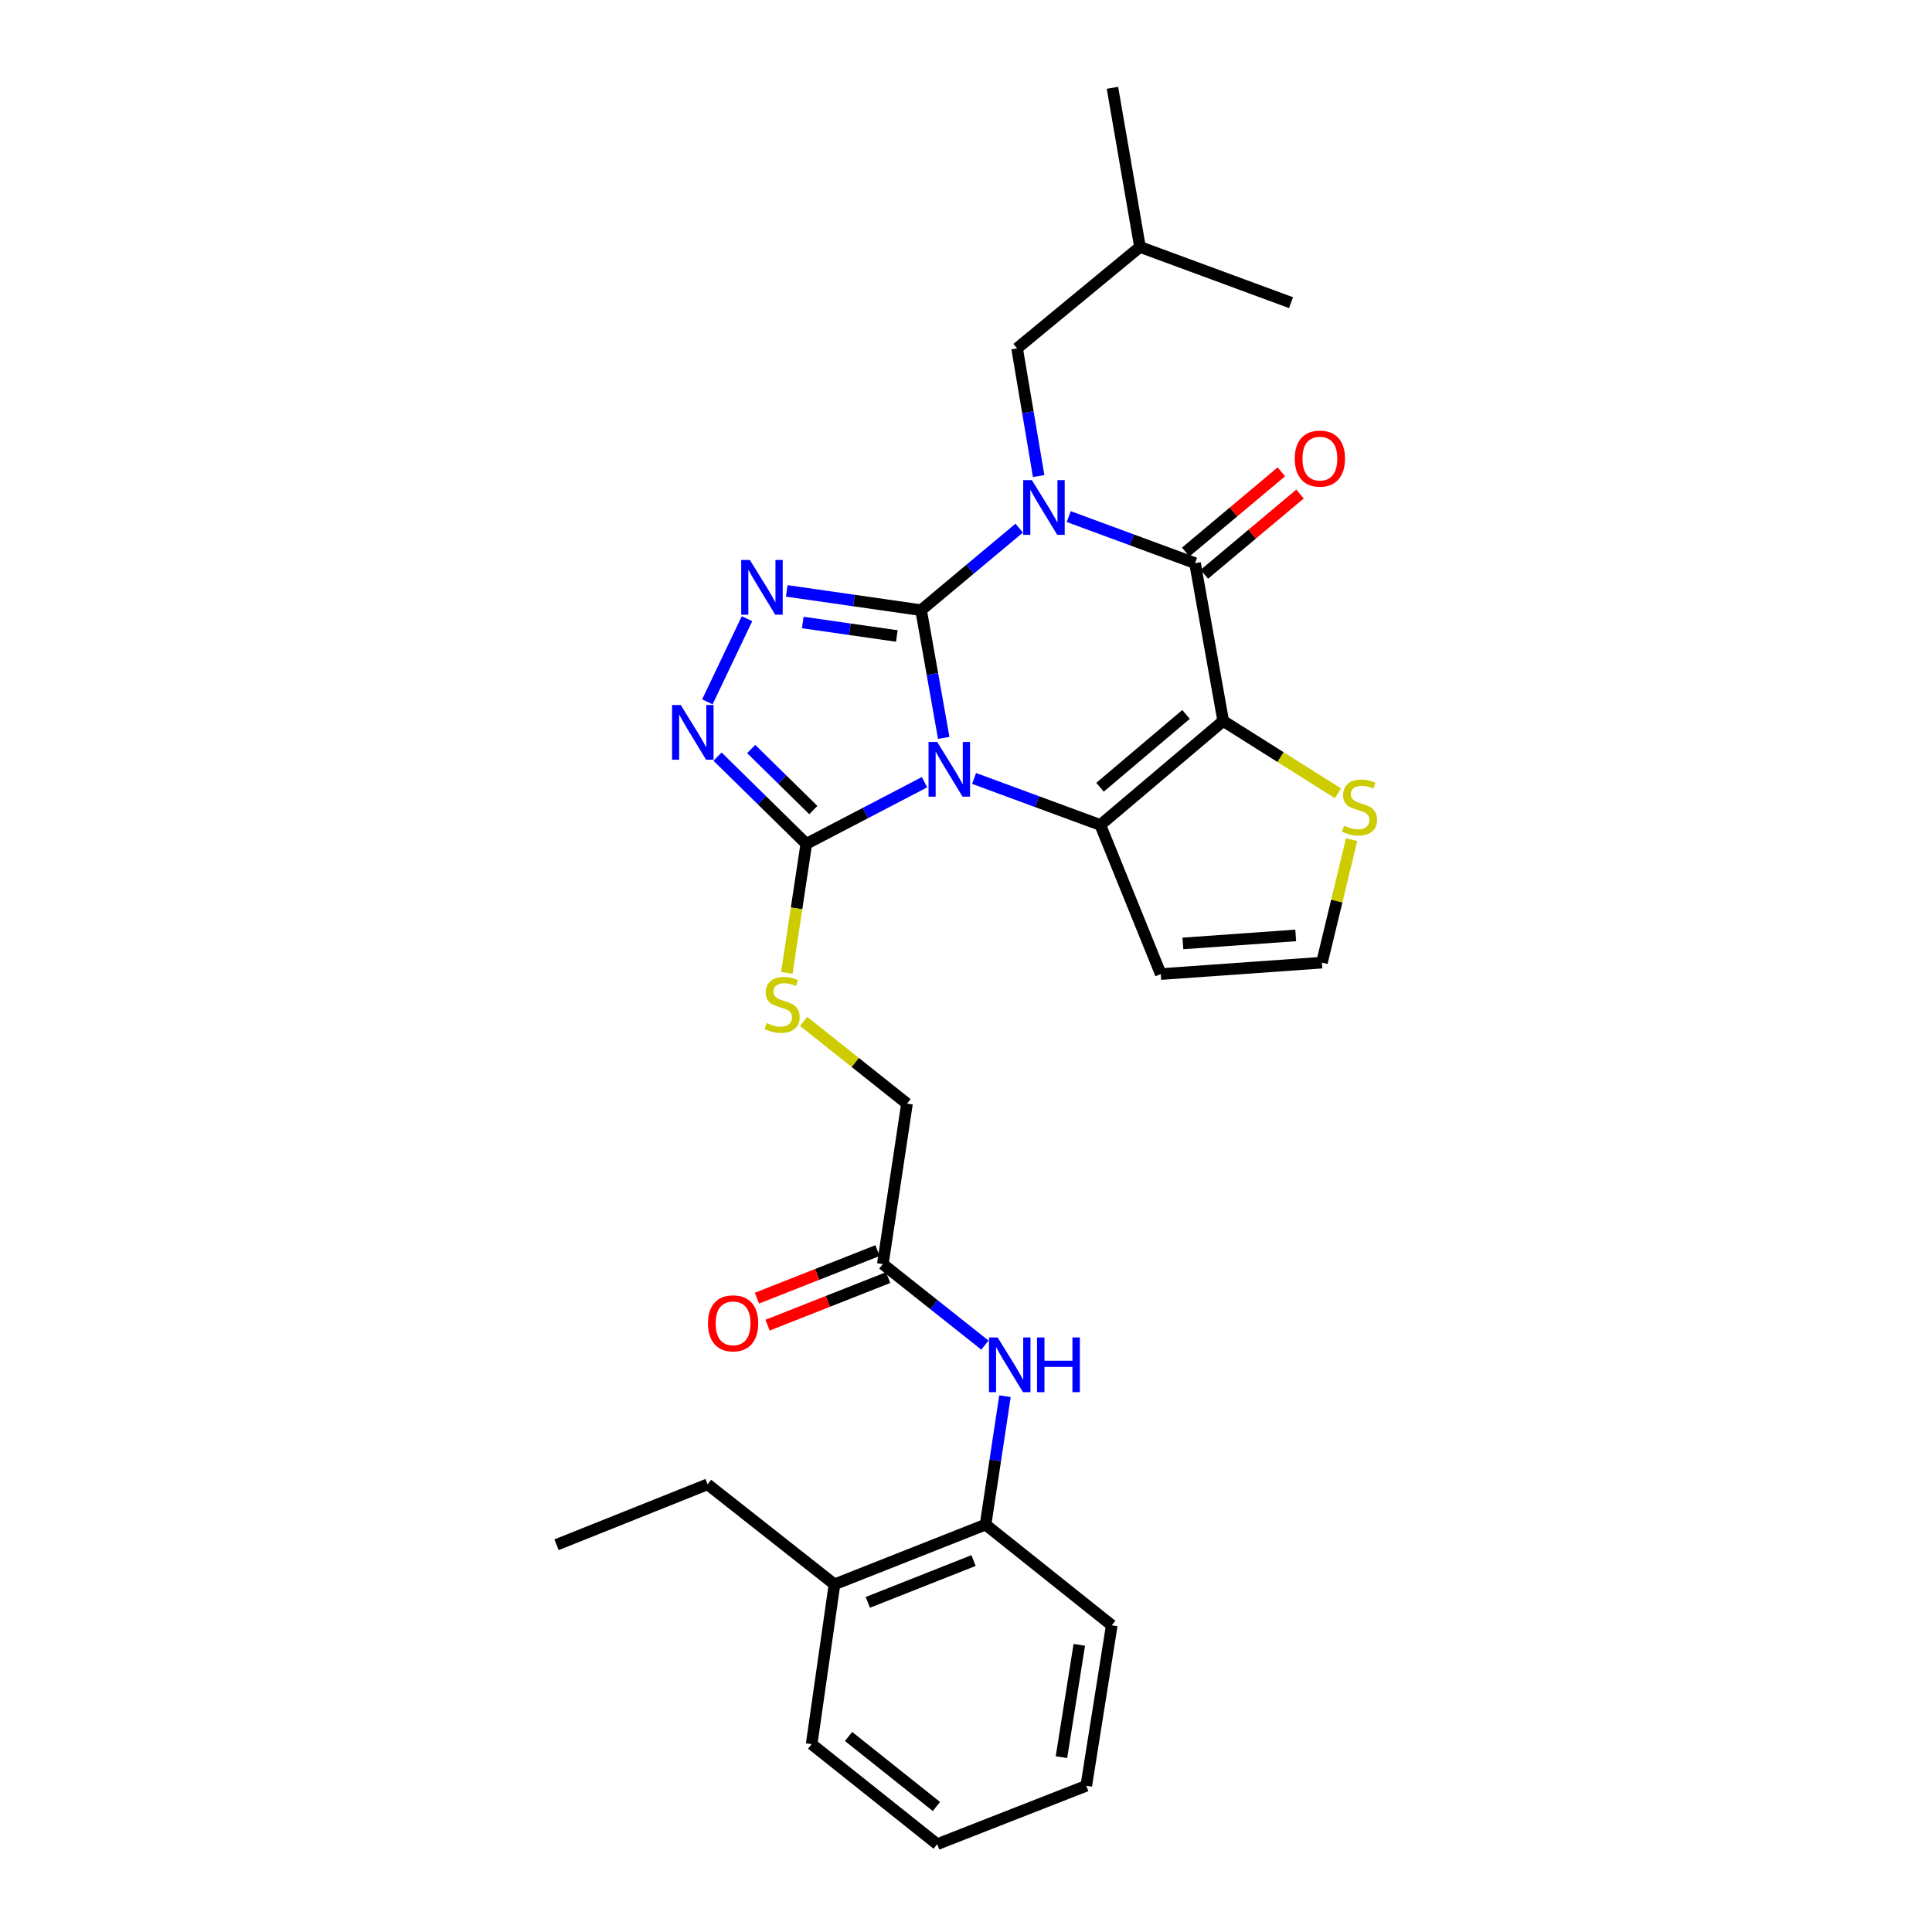 <?xml version='1.0' encoding='iso-8859-1'?>
<svg version='1.1' baseProfile='full'
              xmlns='http://www.w3.org/2000/svg'
                      xmlns:rdkit='http://www.rdkit.org/xml'
                      xmlns:xlink='http://www.w3.org/1999/xlink'
                  xml:space='preserve'
width='1000px' height='1000px' viewBox='0 0 1000 1000'>
<!-- END OF HEADER -->
<rect style='opacity:1.0;fill:#FFFFFF;stroke:none' width='1000' height='1000' x='0' y='0'> </rect>
<path class='bond-0' d='M 476.754,315.823 L 482.613,348.879' style='fill:none;fill-rule:evenodd;stroke:#000000;stroke-width:6px;stroke-linecap:butt;stroke-linejoin:miter;stroke-opacity:1' />
<path class='bond-0' d='M 482.613,348.879 L 488.471,381.934' style='fill:none;fill-rule:evenodd;stroke:#0000FF;stroke-width:6px;stroke-linecap:butt;stroke-linejoin:miter;stroke-opacity:1' />
<path class='bond-1' d='M 476.754,315.823 L 502.145,294.595' style='fill:none;fill-rule:evenodd;stroke:#000000;stroke-width:6px;stroke-linecap:butt;stroke-linejoin:miter;stroke-opacity:1' />
<path class='bond-1' d='M 502.145,294.595 L 527.537,273.367' style='fill:none;fill-rule:evenodd;stroke:#0000FF;stroke-width:6px;stroke-linecap:butt;stroke-linejoin:miter;stroke-opacity:1' />
<path class='bond-5' d='M 476.754,315.823 L 441.983,310.833' style='fill:none;fill-rule:evenodd;stroke:#000000;stroke-width:6px;stroke-linecap:butt;stroke-linejoin:miter;stroke-opacity:1' />
<path class='bond-5' d='M 441.983,310.833 L 407.212,305.843' style='fill:none;fill-rule:evenodd;stroke:#0000FF;stroke-width:6px;stroke-linecap:butt;stroke-linejoin:miter;stroke-opacity:1' />
<path class='bond-5' d='M 464.19,329.188 L 439.85,325.695' style='fill:none;fill-rule:evenodd;stroke:#000000;stroke-width:6px;stroke-linecap:butt;stroke-linejoin:miter;stroke-opacity:1' />
<path class='bond-5' d='M 439.85,325.695 L 415.51,322.202' style='fill:none;fill-rule:evenodd;stroke:#0000FF;stroke-width:6px;stroke-linecap:butt;stroke-linejoin:miter;stroke-opacity:1' />
<path class='bond-3' d='M 504.175,402.914 L 536.855,414.963' style='fill:none;fill-rule:evenodd;stroke:#0000FF;stroke-width:6px;stroke-linecap:butt;stroke-linejoin:miter;stroke-opacity:1' />
<path class='bond-3' d='M 536.855,414.963 L 569.535,427.013' style='fill:none;fill-rule:evenodd;stroke:#000000;stroke-width:6px;stroke-linecap:butt;stroke-linejoin:miter;stroke-opacity:1' />
<path class='bond-6' d='M 478.525,404.871 L 447.932,420.818' style='fill:none;fill-rule:evenodd;stroke:#0000FF;stroke-width:6px;stroke-linecap:butt;stroke-linejoin:miter;stroke-opacity:1' />
<path class='bond-6' d='M 447.932,420.818 L 417.339,436.764' style='fill:none;fill-rule:evenodd;stroke:#000000;stroke-width:6px;stroke-linecap:butt;stroke-linejoin:miter;stroke-opacity:1' />
<path class='bond-4' d='M 553.172,267.384 L 585.857,279.438' style='fill:none;fill-rule:evenodd;stroke:#0000FF;stroke-width:6px;stroke-linecap:butt;stroke-linejoin:miter;stroke-opacity:1' />
<path class='bond-4' d='M 585.857,279.438 L 618.541,291.491' style='fill:none;fill-rule:evenodd;stroke:#000000;stroke-width:6px;stroke-linecap:butt;stroke-linejoin:miter;stroke-opacity:1' />
<path class='bond-10' d='M 537.605,246.407 L 532.025,213.354' style='fill:none;fill-rule:evenodd;stroke:#0000FF;stroke-width:6px;stroke-linecap:butt;stroke-linejoin:miter;stroke-opacity:1' />
<path class='bond-10' d='M 532.025,213.354 L 526.444,180.301' style='fill:none;fill-rule:evenodd;stroke:#000000;stroke-width:6px;stroke-linecap:butt;stroke-linejoin:miter;stroke-opacity:1' />
<path class='bond-2' d='M 633.13,373.17 L 618.541,291.491' style='fill:none;fill-rule:evenodd;stroke:#000000;stroke-width:6px;stroke-linecap:butt;stroke-linejoin:miter;stroke-opacity:1' />
<path class='bond-8' d='M 633.13,373.17 L 662.823,391.888' style='fill:none;fill-rule:evenodd;stroke:#000000;stroke-width:6px;stroke-linecap:butt;stroke-linejoin:miter;stroke-opacity:1' />
<path class='bond-8' d='M 662.823,391.888 L 692.516,410.607' style='fill:none;fill-rule:evenodd;stroke:#CCCC00;stroke-width:6px;stroke-linecap:butt;stroke-linejoin:miter;stroke-opacity:1' />
<path class='bond-30' d='M 633.13,373.17 L 569.535,427.013' style='fill:none;fill-rule:evenodd;stroke:#000000;stroke-width:6px;stroke-linecap:butt;stroke-linejoin:miter;stroke-opacity:1' />
<path class='bond-30' d='M 613.889,369.787 L 569.373,407.478' style='fill:none;fill-rule:evenodd;stroke:#000000;stroke-width:6px;stroke-linecap:butt;stroke-linejoin:miter;stroke-opacity:1' />
<path class='bond-9' d='M 569.535,427.013 L 600.815,504.179' style='fill:none;fill-rule:evenodd;stroke:#000000;stroke-width:6px;stroke-linecap:butt;stroke-linejoin:miter;stroke-opacity:1' />
<path class='bond-16' d='M 623.365,297.243 L 648.125,276.478' style='fill:none;fill-rule:evenodd;stroke:#000000;stroke-width:6px;stroke-linecap:butt;stroke-linejoin:miter;stroke-opacity:1' />
<path class='bond-16' d='M 648.125,276.478 L 672.885,255.712' style='fill:none;fill-rule:evenodd;stroke:#FF0000;stroke-width:6px;stroke-linecap:butt;stroke-linejoin:miter;stroke-opacity:1' />
<path class='bond-16' d='M 613.717,285.739 L 638.477,264.974' style='fill:none;fill-rule:evenodd;stroke:#000000;stroke-width:6px;stroke-linecap:butt;stroke-linejoin:miter;stroke-opacity:1' />
<path class='bond-16' d='M 638.477,264.974 L 663.237,244.208' style='fill:none;fill-rule:evenodd;stroke:#FF0000;stroke-width:6px;stroke-linecap:butt;stroke-linejoin:miter;stroke-opacity:1' />
<path class='bond-7' d='M 386.648,320.242 L 366.129,363.27' style='fill:none;fill-rule:evenodd;stroke:#0000FF;stroke-width:6px;stroke-linecap:butt;stroke-linejoin:miter;stroke-opacity:1' />
<path class='bond-12' d='M 417.339,436.764 L 412.301,470.174' style='fill:none;fill-rule:evenodd;stroke:#000000;stroke-width:6px;stroke-linecap:butt;stroke-linejoin:miter;stroke-opacity:1' />
<path class='bond-12' d='M 412.301,470.174 L 407.264,503.583' style='fill:none;fill-rule:evenodd;stroke:#CCCC00;stroke-width:6px;stroke-linecap:butt;stroke-linejoin:miter;stroke-opacity:1' />
<path class='bond-29' d='M 417.339,436.764 L 394.368,414.198' style='fill:none;fill-rule:evenodd;stroke:#000000;stroke-width:6px;stroke-linecap:butt;stroke-linejoin:miter;stroke-opacity:1' />
<path class='bond-29' d='M 394.368,414.198 L 371.398,391.632' style='fill:none;fill-rule:evenodd;stroke:#0000FF;stroke-width:6px;stroke-linecap:butt;stroke-linejoin:miter;stroke-opacity:1' />
<path class='bond-29' d='M 420.97,419.284 L 404.89,403.487' style='fill:none;fill-rule:evenodd;stroke:#000000;stroke-width:6px;stroke-linecap:butt;stroke-linejoin:miter;stroke-opacity:1' />
<path class='bond-29' d='M 404.89,403.487 L 388.811,387.691' style='fill:none;fill-rule:evenodd;stroke:#0000FF;stroke-width:6px;stroke-linecap:butt;stroke-linejoin:miter;stroke-opacity:1' />
<path class='bond-31' d='M 699.59,434.599 L 691.91,466.432' style='fill:none;fill-rule:evenodd;stroke:#CCCC00;stroke-width:6px;stroke-linecap:butt;stroke-linejoin:miter;stroke-opacity:1' />
<path class='bond-31' d='M 691.91,466.432 L 684.229,498.265' style='fill:none;fill-rule:evenodd;stroke:#000000;stroke-width:6px;stroke-linecap:butt;stroke-linejoin:miter;stroke-opacity:1' />
<path class='bond-14' d='M 600.815,504.179 L 684.229,498.265' style='fill:none;fill-rule:evenodd;stroke:#000000;stroke-width:6px;stroke-linecap:butt;stroke-linejoin:miter;stroke-opacity:1' />
<path class='bond-14' d='M 612.265,488.315 L 670.655,484.175' style='fill:none;fill-rule:evenodd;stroke:#000000;stroke-width:6px;stroke-linecap:butt;stroke-linejoin:miter;stroke-opacity:1' />
<path class='bond-20' d='M 526.444,180.301 L 590.047,127.817' style='fill:none;fill-rule:evenodd;stroke:#000000;stroke-width:6px;stroke-linecap:butt;stroke-linejoin:miter;stroke-opacity:1' />
<path class='bond-11' d='M 509.795,696.235 L 483.374,675.262' style='fill:none;fill-rule:evenodd;stroke:#0000FF;stroke-width:6px;stroke-linecap:butt;stroke-linejoin:miter;stroke-opacity:1' />
<path class='bond-11' d='M 483.374,675.262 L 456.952,654.29' style='fill:none;fill-rule:evenodd;stroke:#000000;stroke-width:6px;stroke-linecap:butt;stroke-linejoin:miter;stroke-opacity:1' />
<path class='bond-15' d='M 520.173,722.675 L 515.147,755.906' style='fill:none;fill-rule:evenodd;stroke:#0000FF;stroke-width:6px;stroke-linecap:butt;stroke-linejoin:miter;stroke-opacity:1' />
<path class='bond-15' d='M 515.147,755.906 L 510.12,789.136' style='fill:none;fill-rule:evenodd;stroke:#000000;stroke-width:6px;stroke-linecap:butt;stroke-linejoin:miter;stroke-opacity:1' />
<path class='bond-19' d='M 415.964,528.671 L 442.71,549.953' style='fill:none;fill-rule:evenodd;stroke:#CCCC00;stroke-width:6px;stroke-linecap:butt;stroke-linejoin:miter;stroke-opacity:1' />
<path class='bond-19' d='M 442.71,549.953 L 469.456,571.235' style='fill:none;fill-rule:evenodd;stroke:#000000;stroke-width:6px;stroke-linecap:butt;stroke-linejoin:miter;stroke-opacity:1' />
<path class='bond-13' d='M 456.952,654.29 L 469.456,571.235' style='fill:none;fill-rule:evenodd;stroke:#000000;stroke-width:6px;stroke-linecap:butt;stroke-linejoin:miter;stroke-opacity:1' />
<path class='bond-17' d='M 454.197,647.307 L 422.988,659.621' style='fill:none;fill-rule:evenodd;stroke:#000000;stroke-width:6px;stroke-linecap:butt;stroke-linejoin:miter;stroke-opacity:1' />
<path class='bond-17' d='M 422.988,659.621 L 391.78,671.935' style='fill:none;fill-rule:evenodd;stroke:#FF0000;stroke-width:6px;stroke-linecap:butt;stroke-linejoin:miter;stroke-opacity:1' />
<path class='bond-17' d='M 459.707,661.273 L 428.499,673.587' style='fill:none;fill-rule:evenodd;stroke:#000000;stroke-width:6px;stroke-linecap:butt;stroke-linejoin:miter;stroke-opacity:1' />
<path class='bond-17' d='M 428.499,673.587 L 397.291,685.901' style='fill:none;fill-rule:evenodd;stroke:#FF0000;stroke-width:6px;stroke-linecap:butt;stroke-linejoin:miter;stroke-opacity:1' />
<path class='bond-18' d='M 510.12,789.136 L 431.928,820.058' style='fill:none;fill-rule:evenodd;stroke:#000000;stroke-width:6px;stroke-linecap:butt;stroke-linejoin:miter;stroke-opacity:1' />
<path class='bond-18' d='M 503.912,807.737 L 449.178,829.382' style='fill:none;fill-rule:evenodd;stroke:#000000;stroke-width:6px;stroke-linecap:butt;stroke-linejoin:miter;stroke-opacity:1' />
<path class='bond-21' d='M 510.12,789.136 L 575.449,841.262' style='fill:none;fill-rule:evenodd;stroke:#000000;stroke-width:6px;stroke-linecap:butt;stroke-linejoin:miter;stroke-opacity:1' />
<path class='bond-22' d='M 431.928,820.058 L 366.24,768.283' style='fill:none;fill-rule:evenodd;stroke:#000000;stroke-width:6px;stroke-linecap:butt;stroke-linejoin:miter;stroke-opacity:1' />
<path class='bond-23' d='M 431.928,820.058 L 420.108,902.771' style='fill:none;fill-rule:evenodd;stroke:#000000;stroke-width:6px;stroke-linecap:butt;stroke-linejoin:miter;stroke-opacity:1' />
<path class='bond-24' d='M 590.047,127.817 L 575.8,45.455' style='fill:none;fill-rule:evenodd;stroke:#000000;stroke-width:6px;stroke-linecap:butt;stroke-linejoin:miter;stroke-opacity:1' />
<path class='bond-25' d='M 590.047,127.817 L 668.23,156.661' style='fill:none;fill-rule:evenodd;stroke:#000000;stroke-width:6px;stroke-linecap:butt;stroke-linejoin:miter;stroke-opacity:1' />
<path class='bond-27' d='M 575.449,841.262 L 562.253,924.316' style='fill:none;fill-rule:evenodd;stroke:#000000;stroke-width:6px;stroke-linecap:butt;stroke-linejoin:miter;stroke-opacity:1' />
<path class='bond-27' d='M 558.641,851.364 L 549.404,909.502' style='fill:none;fill-rule:evenodd;stroke:#000000;stroke-width:6px;stroke-linecap:butt;stroke-linejoin:miter;stroke-opacity:1' />
<path class='bond-26' d='M 366.24,768.283 L 288.065,799.563' style='fill:none;fill-rule:evenodd;stroke:#000000;stroke-width:6px;stroke-linecap:butt;stroke-linejoin:miter;stroke-opacity:1' />
<path class='bond-32' d='M 420.108,902.771 L 485.087,954.545' style='fill:none;fill-rule:evenodd;stroke:#000000;stroke-width:6px;stroke-linecap:butt;stroke-linejoin:miter;stroke-opacity:1' />
<path class='bond-32' d='M 439.212,898.794 L 484.697,935.037' style='fill:none;fill-rule:evenodd;stroke:#000000;stroke-width:6px;stroke-linecap:butt;stroke-linejoin:miter;stroke-opacity:1' />
<path class='bond-28' d='M 562.253,924.316 L 485.087,954.545' style='fill:none;fill-rule:evenodd;stroke:#000000;stroke-width:6px;stroke-linecap:butt;stroke-linejoin:miter;stroke-opacity:1' />
<path  class='atom-1' d='M 485.092 384.025
L 494.372 399.025
Q 495.292 400.505, 496.772 403.185
Q 498.252 405.865, 498.332 406.025
L 498.332 384.025
L 502.092 384.025
L 502.092 412.345
L 498.212 412.345
L 488.252 395.945
Q 487.092 394.025, 485.852 391.825
Q 484.652 389.625, 484.292 388.945
L 484.292 412.345
L 480.612 412.345
L 480.612 384.025
L 485.092 384.025
' fill='#0000FF'/>
<path  class='atom-2' d='M 534.089 248.495
L 543.369 263.495
Q 544.289 264.975, 545.769 267.655
Q 547.249 270.335, 547.329 270.495
L 547.329 248.495
L 551.089 248.495
L 551.089 276.815
L 547.209 276.815
L 537.249 260.415
Q 536.089 258.495, 534.849 256.295
Q 533.649 254.095, 533.289 253.415
L 533.289 276.815
L 529.609 276.815
L 529.609 248.495
L 534.089 248.495
' fill='#0000FF'/>
<path  class='atom-6' d='M 388.132 289.843
L 397.412 304.843
Q 398.332 306.323, 399.812 309.003
Q 401.292 311.683, 401.372 311.843
L 401.372 289.843
L 405.132 289.843
L 405.132 318.163
L 401.252 318.163
L 391.292 301.763
Q 390.132 299.843, 388.892 297.643
Q 387.692 295.443, 387.332 294.763
L 387.332 318.163
L 383.652 318.163
L 383.652 289.843
L 388.132 289.843
' fill='#0000FF'/>
<path  class='atom-8' d='M 352.339 364.899
L 361.619 379.899
Q 362.539 381.379, 364.019 384.059
Q 365.499 386.739, 365.579 386.899
L 365.579 364.899
L 369.339 364.899
L 369.339 393.219
L 365.459 393.219
L 355.499 376.819
Q 354.339 374.899, 353.099 372.699
Q 351.899 370.499, 351.539 369.819
L 351.539 393.219
L 347.859 393.219
L 347.859 364.899
L 352.339 364.899
' fill='#0000FF'/>
<path  class='atom-9' d='M 695.681 427.366
Q 696.001 427.486, 697.321 428.046
Q 698.641 428.606, 700.081 428.966
Q 701.561 429.286, 703.001 429.286
Q 705.681 429.286, 707.241 428.006
Q 708.801 426.686, 708.801 424.406
Q 708.801 422.846, 708.001 421.886
Q 707.241 420.926, 706.041 420.406
Q 704.841 419.886, 702.841 419.286
Q 700.321 418.526, 698.801 417.806
Q 697.321 417.086, 696.241 415.566
Q 695.201 414.046, 695.201 411.486
Q 695.201 407.926, 697.601 405.726
Q 700.041 403.526, 704.841 403.526
Q 708.121 403.526, 711.841 405.086
L 710.921 408.166
Q 707.521 406.766, 704.961 406.766
Q 702.201 406.766, 700.681 407.926
Q 699.161 409.046, 699.201 411.006
Q 699.201 412.526, 699.961 413.446
Q 700.761 414.366, 701.881 414.886
Q 703.041 415.406, 704.961 416.006
Q 707.521 416.806, 709.041 417.606
Q 710.561 418.406, 711.641 420.046
Q 712.761 421.646, 712.761 424.406
Q 712.761 428.326, 710.121 430.446
Q 707.521 432.526, 703.161 432.526
Q 700.641 432.526, 698.721 431.966
Q 696.841 431.446, 694.601 430.526
L 695.681 427.366
' fill='#CCCC00'/>
<path  class='atom-12' d='M 516.372 692.264
L 525.652 707.264
Q 526.572 708.744, 528.052 711.424
Q 529.532 714.104, 529.612 714.264
L 529.612 692.264
L 533.372 692.264
L 533.372 720.584
L 529.492 720.584
L 519.532 704.184
Q 518.372 702.264, 517.132 700.064
Q 515.932 697.864, 515.572 697.184
L 515.572 720.584
L 511.892 720.584
L 511.892 692.264
L 516.372 692.264
' fill='#0000FF'/>
<path  class='atom-12' d='M 536.772 692.264
L 540.612 692.264
L 540.612 704.304
L 555.092 704.304
L 555.092 692.264
L 558.932 692.264
L 558.932 720.584
L 555.092 720.584
L 555.092 707.504
L 540.612 707.504
L 540.612 720.584
L 536.772 720.584
L 536.772 692.264
' fill='#0000FF'/>
<path  class='atom-13' d='M 396.818 529.522
Q 397.138 529.642, 398.458 530.202
Q 399.778 530.762, 401.218 531.122
Q 402.698 531.442, 404.138 531.442
Q 406.818 531.442, 408.378 530.162
Q 409.938 528.842, 409.938 526.562
Q 409.938 525.002, 409.138 524.042
Q 408.378 523.082, 407.178 522.562
Q 405.978 522.042, 403.978 521.442
Q 401.458 520.682, 399.938 519.962
Q 398.458 519.242, 397.378 517.722
Q 396.338 516.202, 396.338 513.642
Q 396.338 510.082, 398.738 507.882
Q 401.178 505.682, 405.978 505.682
Q 409.258 505.682, 412.978 507.242
L 412.058 510.322
Q 408.658 508.922, 406.098 508.922
Q 403.338 508.922, 401.818 510.082
Q 400.298 511.202, 400.338 513.162
Q 400.338 514.682, 401.098 515.602
Q 401.898 516.522, 403.018 517.042
Q 404.178 517.562, 406.098 518.162
Q 408.658 518.962, 410.178 519.762
Q 411.698 520.562, 412.778 522.202
Q 413.898 523.802, 413.898 526.562
Q 413.898 530.482, 411.258 532.602
Q 408.658 534.682, 404.298 534.682
Q 401.778 534.682, 399.858 534.122
Q 397.978 533.602, 395.738 532.682
L 396.818 529.522
' fill='#CCCC00'/>
<path  class='atom-17' d='M 670.17 237.369
Q 670.17 230.569, 673.53 226.769
Q 676.89 222.969, 683.17 222.969
Q 689.45 222.969, 692.81 226.769
Q 696.17 230.569, 696.17 237.369
Q 696.17 244.249, 692.77 248.169
Q 689.37 252.049, 683.17 252.049
Q 676.93 252.049, 673.53 248.169
Q 670.17 244.289, 670.17 237.369
M 683.17 248.849
Q 687.49 248.849, 689.81 245.969
Q 692.17 243.049, 692.17 237.369
Q 692.17 231.809, 689.81 229.009
Q 687.49 226.169, 683.17 226.169
Q 678.85 226.169, 676.49 228.969
Q 674.17 231.769, 674.17 237.369
Q 674.17 243.089, 676.49 245.969
Q 678.85 248.849, 683.17 248.849
' fill='#FF0000'/>
<path  class='atom-18' d='M 366.452 684.949
Q 366.452 678.149, 369.812 674.349
Q 373.172 670.549, 379.452 670.549
Q 385.732 670.549, 389.092 674.349
Q 392.452 678.149, 392.452 684.949
Q 392.452 691.829, 389.052 695.749
Q 385.652 699.629, 379.452 699.629
Q 373.212 699.629, 369.812 695.749
Q 366.452 691.869, 366.452 684.949
M 379.452 696.429
Q 383.772 696.429, 386.092 693.549
Q 388.452 690.629, 388.452 684.949
Q 388.452 679.389, 386.092 676.589
Q 383.772 673.749, 379.452 673.749
Q 375.132 673.749, 372.772 676.549
Q 370.452 679.349, 370.452 684.949
Q 370.452 690.669, 372.772 693.549
Q 375.132 696.429, 379.452 696.429
' fill='#FF0000'/>
</svg>
